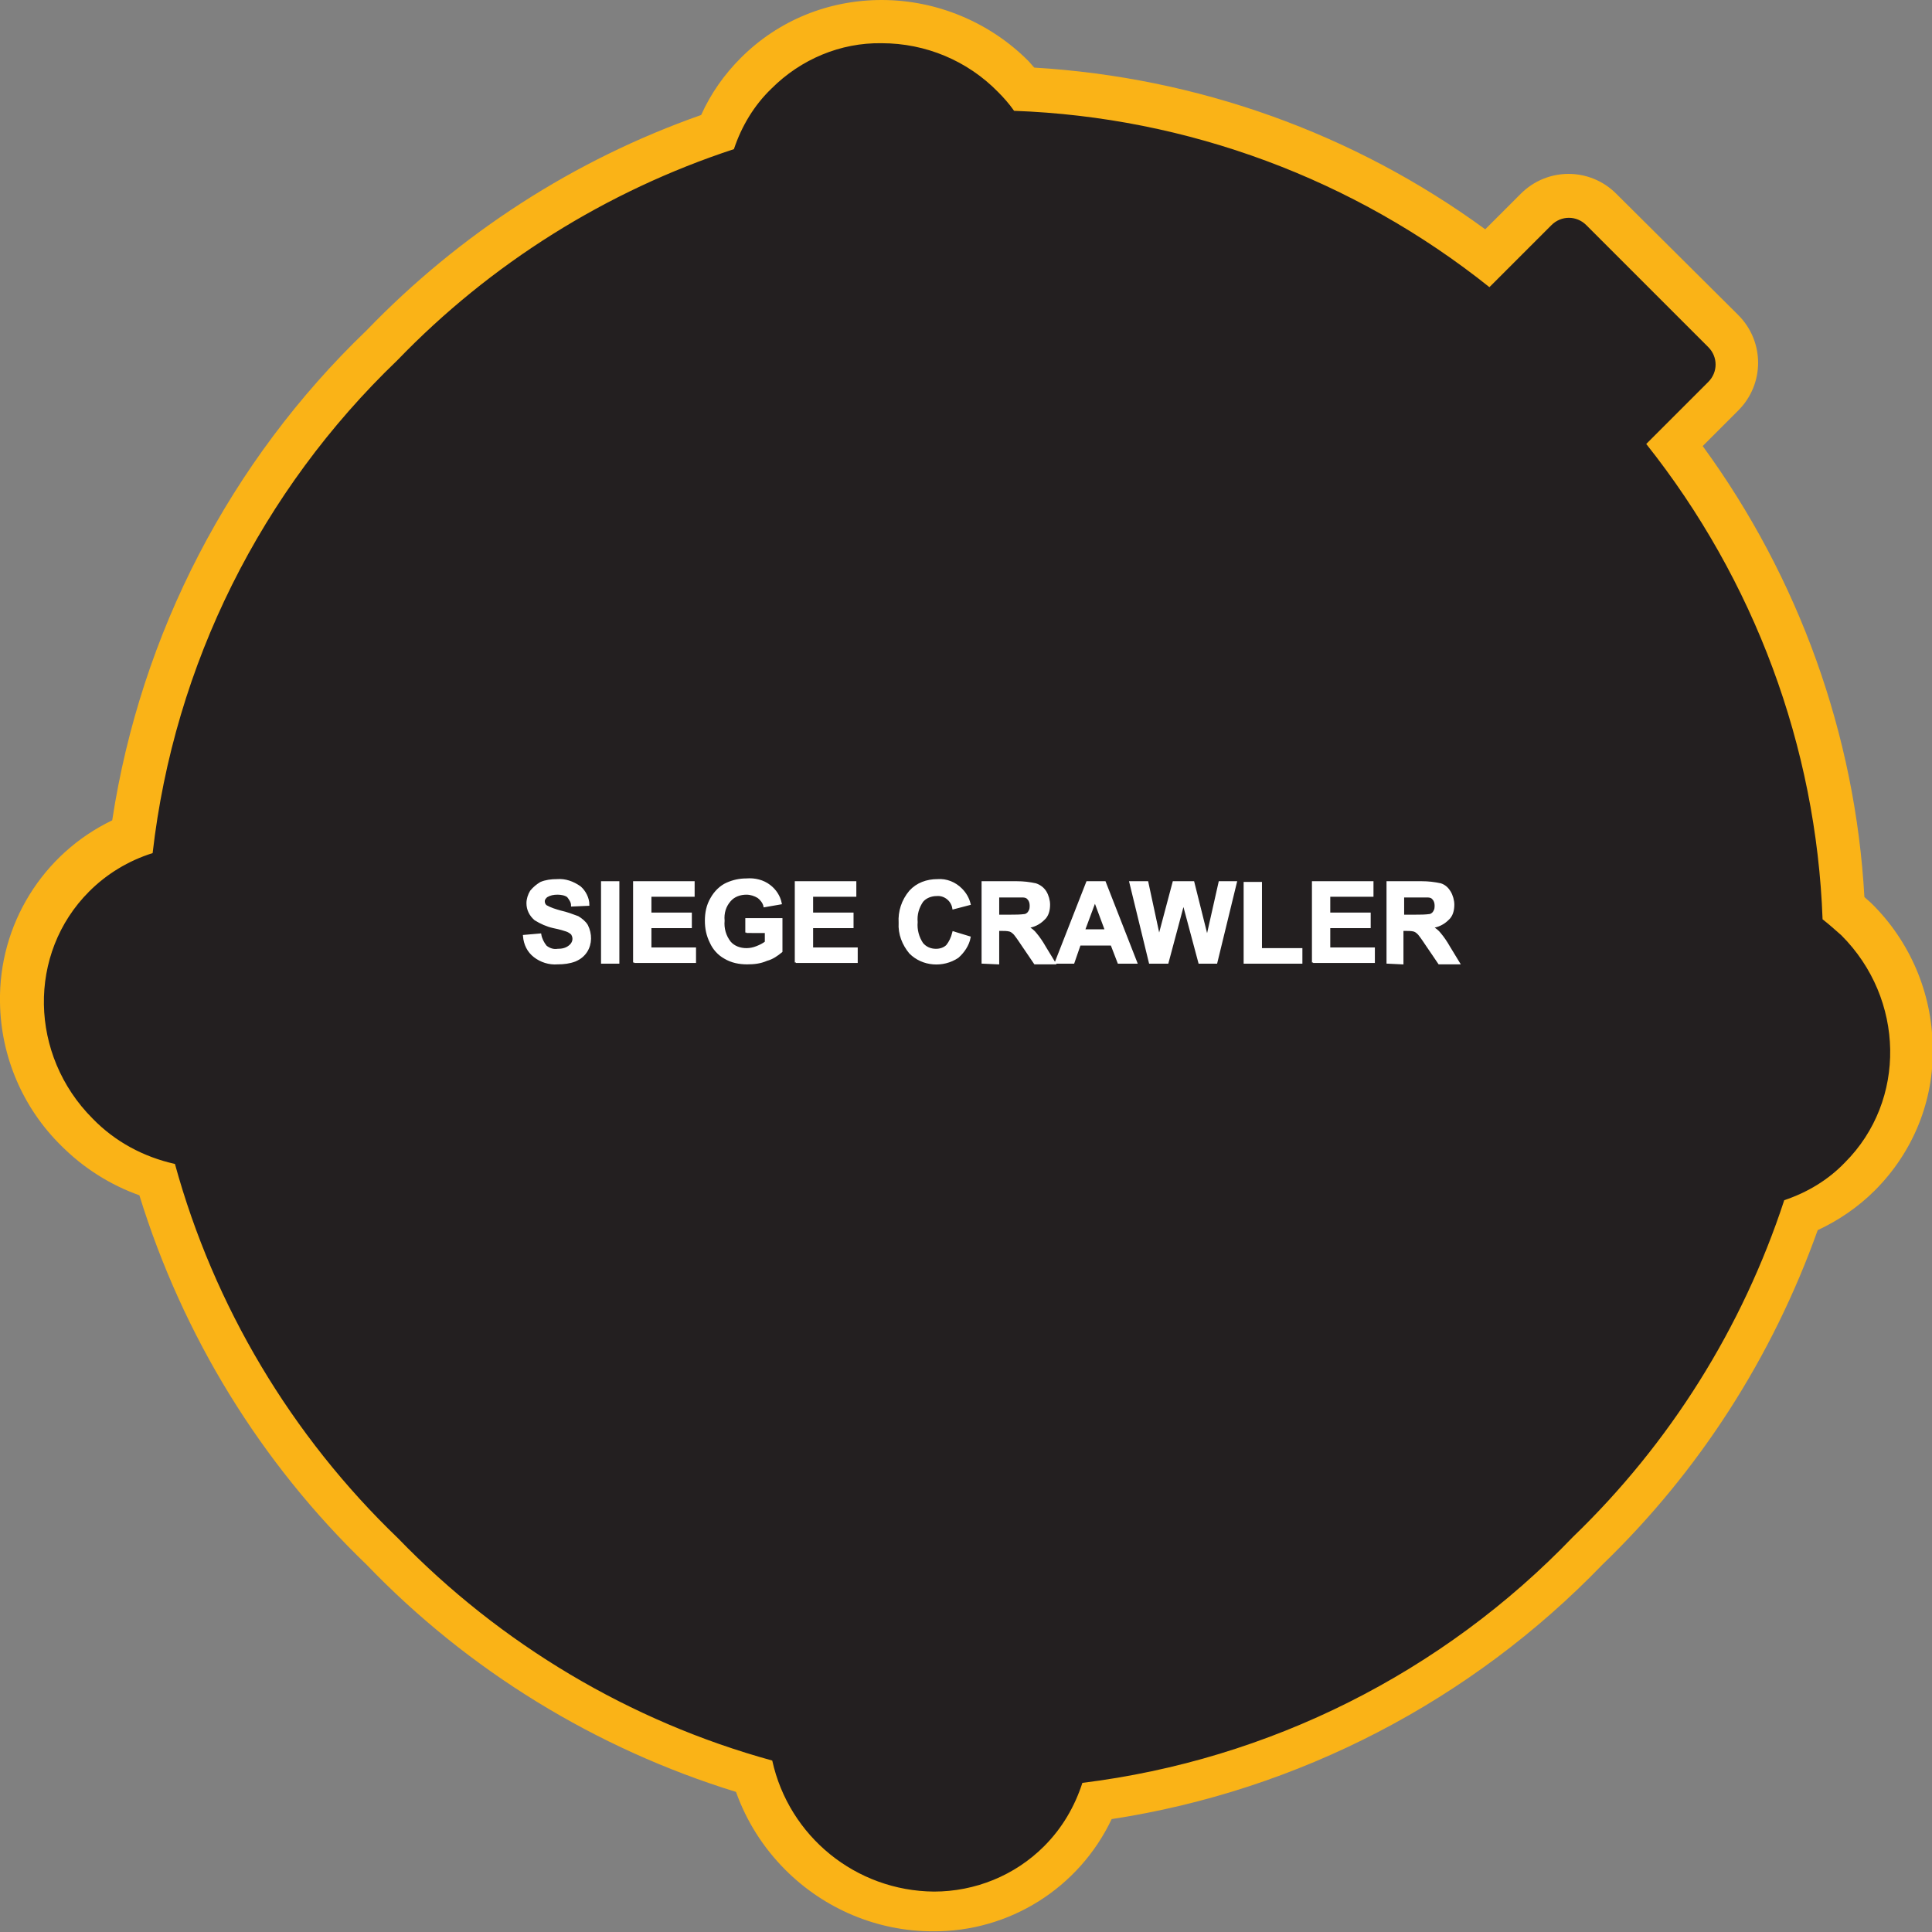 <?xml version="1.0" encoding="utf-8"?>
<!-- Generator: Adobe Illustrator 21.1.0, SVG Export Plug-In . SVG Version: 6.00 Build 0)  -->
<svg version="1.1" id="Layer_1" xmlns="http://www.w3.org/2000/svg" xmlns:xlink="http://www.w3.org/1999/xlink" x="0px" y="0px"
	 viewBox="0 0 277.2 277.2" style="enable-background:new 0 0 277.2 277.2;" xml:space="preserve">
<rect x="0" y="0" width="277.2" height="277.2" fill="#808080" stroke="none"/>
<style type="text/css">
	.st0{fill:#231F20;}
	.st1{fill:#FAB317;}
	.st2{fill:#FFFFFF;stroke:#FFFFFF;stroke-width:0.33;stroke-miterlimit:45;}
</style>
<title>Asset 371</title>
<g id="Layer_2">
	<g id="Layer_1-2">
		<path class="st0" d="M133.8,274.1c-7.1,0-13.9-2.8-18.9-7.9c-3.2-3.2-5.6-7.2-6.8-11.5c-20.3-5.9-38.7-17-53.3-32.3
			c-15.2-14.6-26.3-33-32.3-53.3c-4.3-1.3-8.3-3.6-11.5-6.8C0.7,152,0.4,135.5,10.5,125.4c2.4-2.4,5.3-4.3,8.4-5.6
			c3.7-26.8,16.4-51.6,35.9-70.4c13.4-13.9,29.9-24.4,48.1-30.6c1.3-3.2,3.2-6.1,5.6-8.5c4.8-4.8,11.3-7.4,18-7.4
			c7.1,0,13.9,2.9,18.9,7.9c0.6,0.6,1.1,1.2,1.7,1.8c24.1,1.1,47.3,9.6,66.4,24.2l7-7c2.6-2.6,6.7-2.6,9.3,0l17.4,17.4
			c2.6,2.6,2.6,6.7,0,9.3l-7,7c14.6,19.2,23.1,42.3,24.2,66.4c0.6,0.5,1.2,1.1,1.8,1.7c10.3,10.3,10.5,26.9,0.5,36.9
			c-2.4,2.4-5.3,4.3-8.5,5.6c-6.2,18.2-16.7,34.7-30.6,48.1c-18.8,19.5-43.5,32.2-70.4,35.9C153.5,267.9,144.2,274.2,133.8,274.1
			L133.8,274.1z"/>
		<path class="st1" d="M126.5,6.2c6.3,0,12.3,2.5,16.7,7c0.8,0.8,1.6,1.7,2.3,2.7c24.9,0.9,48.8,9.8,68.2,25.3l8.9-8.9
			c1.4-1.4,3.6-1.4,5,0c0,0,0,0,0,0l0.3,0.3l16.9,16.9l0.3,0.3c1.4,1.4,1.4,3.6,0,5c0,0,0,0,0,0l-8.9,8.9
			c15.5,19.5,24.4,43.4,25.3,68.2c0.9,0.7,1.8,1.5,2.7,2.3c9.1,9.1,9.4,23.7,0.5,32.6c-2.4,2.5-5.4,4.3-8.7,5.4
			c-6,18.3-16.4,34.9-30.3,48.3c-18.7,19.5-43.6,32-70.4,35.3c-1.1,3.4-2.9,6.5-5.5,9.1c-4.2,4.2-9.9,6.5-15.8,6.5
			c-11.2-0.1-20.8-7.9-23.2-18.8c-20.4-5.6-39-16.7-53.7-31.9c-15.3-14.7-26.4-33.3-32-53.7c-4.5-1-8.6-3.2-11.8-6.5
			c-9.1-9.1-9.4-23.7-0.5-32.6c2.5-2.5,5.6-4.4,9.1-5.5C25,95.3,37.5,70.4,57,51.7c13.4-13.9,30-24.3,48.3-30.3
			c1.1-3.3,2.9-6.3,5.4-8.7C114.9,8.5,120.6,6.1,126.5,6.2 M126.5,0L126.5,0c-7.6,0-14.8,2.9-20.2,8.3c-2.4,2.4-4.3,5.1-5.7,8.2
			c-18.2,6.4-34.6,17-48,30.9C33,66.2,20.2,90.9,16.1,117.7c-10,4.8-16.3,15-16.1,26.1c0.1,7.8,3.3,15.2,8.8,20.6
			c3.2,3.2,7,5.6,11.2,7.1c6.2,20.1,17.4,38.4,32.6,53c14.6,15.2,32.9,26.4,53,32.6c1.5,4.2,3.9,8,7.1,11.2
			c5.6,5.6,13.2,8.8,21.1,8.8c11,0.1,21-6.2,25.7-16.1c26.8-4.1,51.6-17,70.4-36.5c13.9-13.4,24.4-29.8,30.9-48
			c3-1.4,5.8-3.3,8.2-5.7c5.5-5.5,8.5-12.9,8.3-20.6c-0.1-7.8-3.3-15.2-8.8-20.6c-0.3-0.3-0.7-0.6-1-0.9
			c-1.3-23.3-9.4-45.8-23.2-64.7l5.1-5.1c3.8-3.8,3.8-9.9,0-13.7l-0.3-0.3l-16.9-16.8l-0.3-0.3c-3.8-3.8-9.9-3.8-13.7,0l-5.1,5.1
			c-18.9-13.8-41.3-21.8-64.7-23.2c-0.3-0.3-0.6-0.7-0.9-1C142,3.2,134.4,0,126.5,0L126.5,0z"/>
		<path class="st2" d="M75.2,134.3l2.3-0.2c0.1,0.6,0.4,1.2,0.8,1.7c0.5,0.4,1.1,0.6,1.7,0.5c0.6,0,1.2-0.1,1.7-0.5
			c0.4-0.3,0.6-0.7,0.6-1.1c0-0.3-0.1-0.5-0.2-0.7c-0.2-0.2-0.5-0.4-0.8-0.5c-0.3-0.1-0.9-0.3-1.9-0.5c-0.9-0.2-1.8-0.6-2.6-1.1
			c-0.7-0.6-1.1-1.4-1.1-2.3c0-0.6,0.2-1.2,0.5-1.7c0.4-0.5,0.9-0.9,1.4-1.2c0.7-0.3,1.5-0.4,2.3-0.4c1.2-0.1,2.3,0.3,3.3,1
			c0.7,0.6,1.2,1.6,1.2,2.5l-2.3,0.1c0-0.5-0.3-0.9-0.6-1.3c-0.4-0.3-1-0.4-1.5-0.4c-0.6,0-1.1,0.1-1.6,0.4
			c-0.2,0.2-0.4,0.4-0.4,0.7c0,0.3,0.1,0.5,0.3,0.7c0.7,0.4,1.4,0.6,2.1,0.8c0.9,0.2,1.7,0.5,2.5,0.8c0.5,0.3,1,0.7,1.3,1.2
			c0.6,1.2,0.6,2.6-0.1,3.7c-0.4,0.6-0.9,1-1.6,1.3c-0.8,0.3-1.6,0.4-2.5,0.4c-1.2,0.1-2.4-0.3-3.3-1
			C75.8,136.5,75.3,135.5,75.2,134.3z"/>
		<path class="st2" d="M86.4,138.1v-11.5h2.3v11.5L86.4,138.1z"/>
		<path class="st2" d="M91,138.1v-11.5h8.5v1.9h-6.2v2.6h5.8v1.9h-5.8v3.1h6.4v1.9H91z"/>
		<path class="st2" d="M107.1,133.8v-1.9h5v4.6c-0.6,0.5-1.3,1-2.1,1.2c-0.9,0.4-1.8,0.5-2.8,0.5c-1.1,0-2.2-0.2-3.2-0.8
			c-0.9-0.5-1.6-1.3-2-2.2c-0.5-1-0.7-2-0.7-3.1c0-1.1,0.2-2.2,0.8-3.2c0.5-0.9,1.3-1.7,2.2-2.1c0.9-0.4,1.8-0.6,2.8-0.6
			c1.2-0.1,2.4,0.2,3.3,0.9c0.8,0.6,1.4,1.5,1.6,2.5l-2.3,0.4c-0.1-0.5-0.5-1-0.9-1.3c-0.5-0.3-1.1-0.5-1.7-0.5
			c-0.9,0-1.8,0.3-2.4,1c-0.7,0.8-1,1.8-0.9,2.9c-0.1,1.1,0.2,2.2,0.9,3.1c0.6,0.7,1.5,1,2.4,1c0.5,0,1-0.1,1.5-0.3
			c0.5-0.2,0.9-0.4,1.3-0.7v-1.5H107.1z"/>
		<path class="st2" d="M114.2,138.1v-11.5h8.5v1.9h-6.2v2.6h5.8v1.9h-5.8v3.1h6.4v1.9H114.2z"/>
		<path class="st2" d="M136.8,133.8l2.3,0.7c-0.2,1.1-0.9,2.1-1.7,2.8c-2.1,1.4-5,1.2-6.8-0.6c-1-1.2-1.6-2.7-1.5-4.3
			c-0.1-1.6,0.4-3.2,1.5-4.5c1-1.1,2.4-1.6,3.9-1.6c1.3-0.1,2.5,0.4,3.4,1.3c0.6,0.6,1,1.3,1.2,2.1l-2.3,0.6c-0.2-1.2-1.3-2-2.4-1.9
			c-0.8,0-1.6,0.3-2.1,0.9c-0.6,0.9-0.9,1.9-0.8,3c-0.1,1.1,0.2,2.2,0.8,3.1c0.5,0.6,1.2,0.9,2,0.9c0.6,0,1.2-0.2,1.6-0.6
			C136.3,135.2,136.6,134.6,136.8,133.8z"/>
		<path class="st2" d="M141,138.1v-11.5h4.9c0.9,0,1.8,0.1,2.7,0.3c0.6,0.2,1.1,0.6,1.4,1.1c0.3,0.5,0.5,1.2,0.5,1.8
			c0,0.8-0.2,1.6-0.8,2.1c-0.6,0.6-1.4,1-2.3,1.1c0.5,0.3,0.9,0.6,1.2,1c0.5,0.6,0.9,1.2,1.3,1.9l1.4,2.3h-2.8l-1.7-2.5
			c-0.4-0.6-0.8-1.2-1.2-1.7c-0.2-0.2-0.4-0.4-0.7-0.5c-0.4-0.1-0.8-0.1-1.2-0.1h-0.5v4.8L141,138.1z M143.3,131.4h1.7
			c0.7,0,1.4,0,2.1-0.1c0.3-0.1,0.5-0.3,0.6-0.5c0.2-0.3,0.2-0.6,0.2-0.9c0-0.3-0.1-0.7-0.3-0.9c-0.2-0.3-0.5-0.4-0.9-0.4
			c-0.2,0-0.8,0-1.7,0h-1.8V131.4z"/>
		<path class="st2" d="M163,138.1h-2.5l-1-2.6h-4.6l-0.9,2.6h-2.5l4.5-11.5h2.5L163,138.1z M158.7,133.5l-1.6-4.3l-1.6,4.3H158.7z"
			/>
		<path class="st2" d="M165,138.1l-2.8-11.5h2.4l1.7,7.9l2.1-7.9h2.8l2,8l1.8-8h2.3l-2.8,11.5h-2.4l-2.3-8.6l-2.3,8.6L165,138.1z"/>
		<path class="st2" d="M178.6,138.1v-11.4h2.3v9.5h5.8v1.9H178.6z"/>
		<path class="st2" d="M188.4,138.1v-11.5h8.5v1.9h-6.2v2.6h5.8v1.9h-5.8v3.1h6.4v1.9H188.4z"/>
		<path class="st2" d="M199.1,138.1v-11.5h4.9c0.9,0,1.8,0.1,2.7,0.3c0.6,0.2,1,0.6,1.3,1.1c0.3,0.5,0.5,1.2,0.5,1.8
			c0,0.8-0.2,1.6-0.8,2.1c-0.6,0.6-1.4,1-2.3,1.1c0.5,0.3,0.9,0.6,1.2,1c0.5,0.6,0.9,1.2,1.3,1.9l1.4,2.3h-2.8l-1.7-2.5
			c-0.4-0.6-0.8-1.2-1.2-1.7c-0.2-0.2-0.4-0.4-0.7-0.5c-0.4-0.1-0.8-0.1-1.2-0.1h-0.5v4.8L199.1,138.1z M201.4,131.4h1.7
			c0.7,0,1.4,0,2.1-0.1c0.3-0.1,0.5-0.3,0.6-0.5c0.2-0.3,0.2-0.6,0.2-0.9c0-0.3-0.1-0.7-0.3-0.9c-0.2-0.3-0.5-0.4-0.9-0.4
			c-0.2,0-0.8,0-1.7,0h-1.8V131.4z"/>
	</g>
</g>
</svg>
